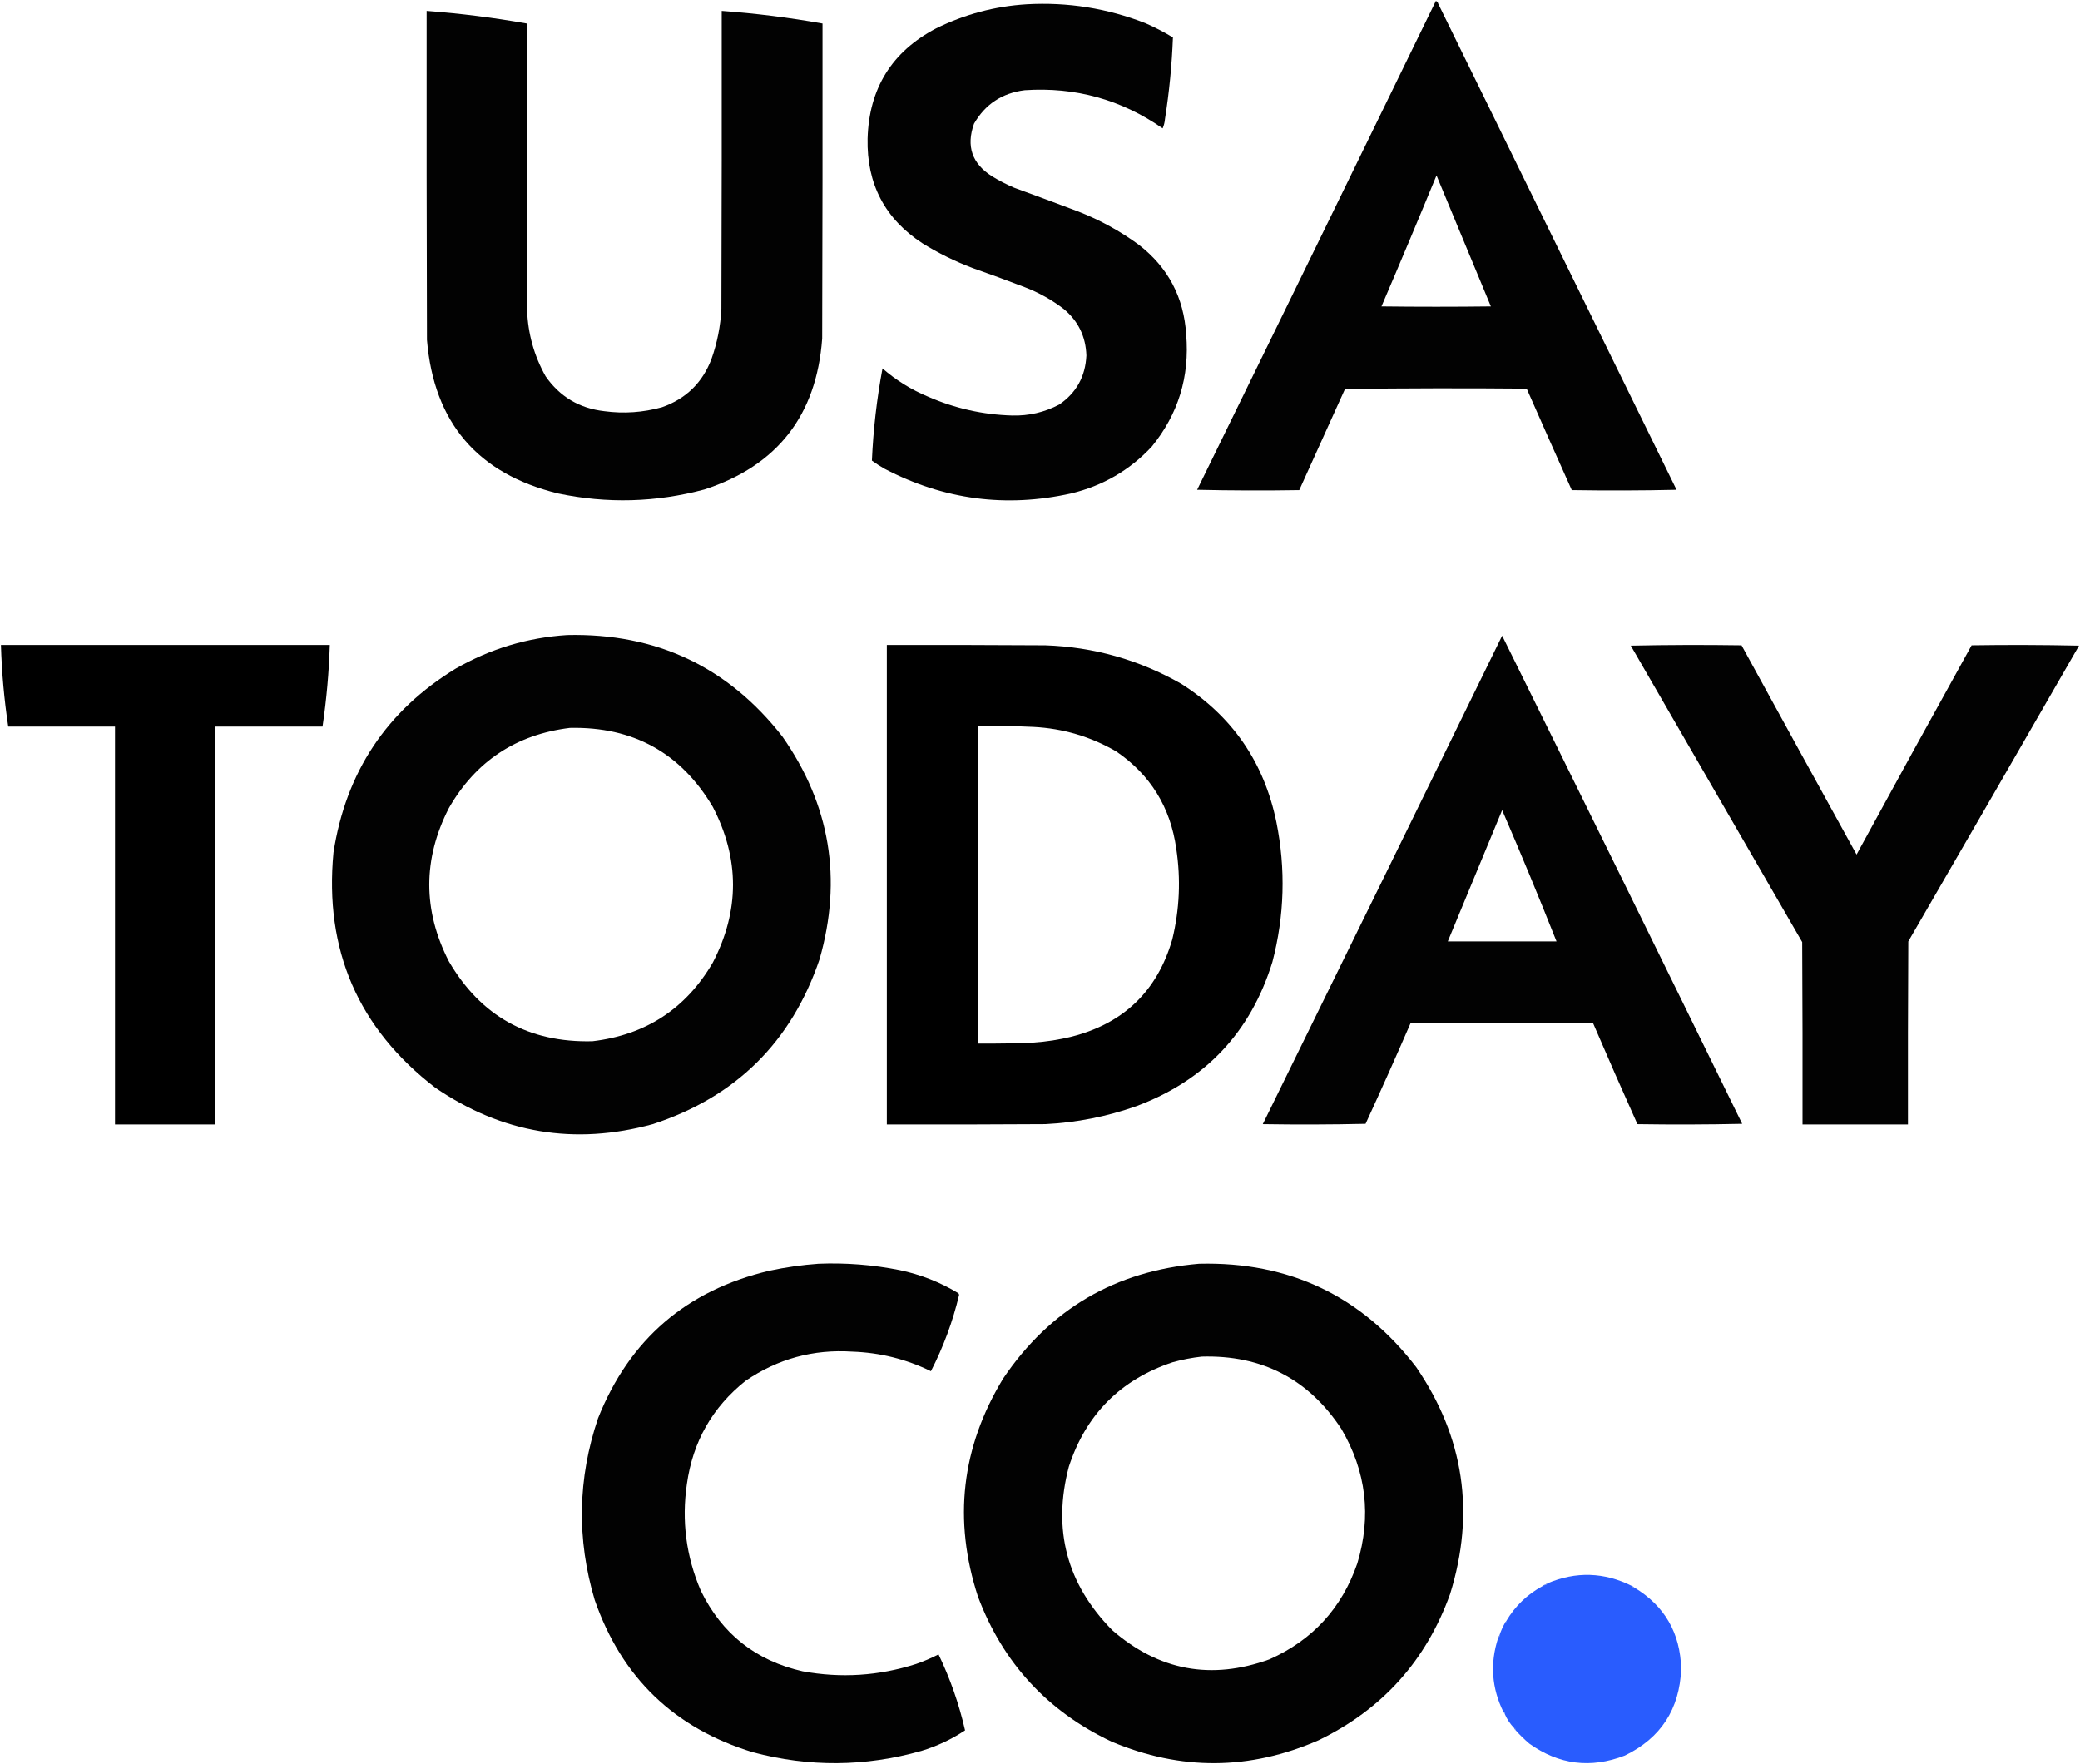 <svg version="1.2" xmlns="http://www.w3.org/2000/svg" viewBox="0 0 1540 1306" width="1540" height="1306">
	<style>
		.s0 { opacity: .99;fill: #000000 } 
		.s1 { opacity: 1;fill: #000000 } 
		.s2 { opacity: 1;fill: #295cfe } 
		.s3 { opacity: .94;fill: #325de6 } 
		.s4 { opacity: .94;fill: #2f5ee6 } 
		.s5 { fill: #2f5ee4 } 
		.s6 { fill: #305ee6 } 
		.s7 { fill: #315de4 } 
		.s8 { opacity: .38;fill: #325ddf } 
		.s9 { fill: #2f5de3 } 
	</style>
	<g>
		<path fill-rule="evenodd" class="s0" d="m1063.08 0.74q1.35 0.45 1.72 1.96 88.24 179.95 176.49 359.9-38.78 0.86-77.57 0.24-16.84-37.5-33.38-75.12-67.27-0.61-134.52 0.25-17.01 37.42-33.87 74.87-37.81 0.62-75.61-0.24 88.58-180.86 176.74-361.86zm-40.26 226.1q40.5 0.49 81 0-20.07-48.58-40.25-96.97-20.01 48.63-40.75 96.97z"/>
	</g>
	<g>
		<path fill-rule="evenodd" class="s0" d="m760.17 3.19q45.51-2.56 87.88 13.99 10.57 4.61 20.37 10.56-1.16 30.35-5.89 60.39-0.31 3.63-1.72 6.88-46.08-32.02-102.11-28.24-25.08 3.14-37.56 24.8-8.94 24.95 13.5 39.03 7.78 4.75 16.2 8.35 23.87 8.69 47.63 17.68 24.04 9.43 44.67 24.55 32.54 25.18 35.1 66.52 3.94 46.86-25.53 82.98-24.5 26.18-59.65 34.62-72.31 16.09-137.95-18.17-4.97-2.79-9.57-6.14 1.51-34.44 7.85-68.24 15.05 13.11 33.63 20.86 29.82 13.06 62.35 14 18.51 0.49 34.86-8.11 19.04-13.02 20.13-36.33-0.67-20.97-16.7-34.37-13.22-10.17-28.96-16.2-19.28-7.41-38.78-14.24-19.32-7.33-36.82-18.17-41.84-27.2-40.75-77.57 1.56-55.69 50.56-81.51 31.89-15.76 67.26-17.92z"/>
	</g>
	<g>
		<path fill-rule="evenodd" class="s0" d="m315.88 8.1q37.3 2.81 74.13 9.33-0.12 106.05 0.24 212.11 0.93 26.27 13.75 49.1 15.8 22.63 43.45 25.77 21.65 2.91 42.71-2.94 26.5-9.32 36.57-35.6 6.43-18.11 7.37-37.31 0.37-110.23 0.24-220.46 37.56 2.73 74.63 9.33 0.12 116.61-0.25 233.22-6.25 85.27-87.14 111.7-53.88 14.43-108.5 2.95-89.33-21.92-96.96-113.67-0.36-121.76-0.24-243.53z"/>
	</g>
	<g>
		<path fill-rule="evenodd" class="s0" d="m419.96 470.12q98.87-2.28 159.3 75.13 53.05 75.77 27.5 164.97-31.23 91.86-123.47 122.01-86.92 23.73-161.03-27-85.61-65.86-75.36-174.06 13.81-89.44 90.58-136.25 38.43-22 82.48-24.8zm-87.64 128.15q-28.96 56.71 0 113.42 35.43 60.88 106.29 59.17 59.21-6.98 89.11-58.19 29.95-57.69 0-115.38-35.58-59.97-105.8-58.43-59.75 7.34-89.6 59.41z"/>
	</g>
	<g>
		<path fill-rule="evenodd" class="s0" d="m1112.17 470.61q89.21 180.42 177.72 361.37-38.78 0.86-77.57 0.25-16.76-37.32-32.89-74.88-67.5 0-135.01 0-16.27 37.47-33.38 74.63-38.04 0.86-76.1 0.25 88.83-180.72 177.23-361.62zm-40.26 226.35q40.26 0 80.52 0-19.43-48.97-40.26-97.21-20.13 48.6-40.26 97.21z"/>
	</g>
	<g>
		<path fill-rule="evenodd" class="s1" d="m0.7 477.49q121.75 0 243.5 0-0.97 30.35-5.4 60.39-39.76 0-79.53 0 0 147.3 0 294.6-37.06 0-74.13 0 0-147.3 0-294.6-39.52 0-79.04 0-4.51-30.03-5.4-60.39z"/>
	</g>
	<g>
		<path fill-rule="evenodd" class="s1" d="m656.59 477.49q58.66-0.12 117.33 0.24 53.91 1.86 100.64 28.48 56.78 36.05 70.45 102.37 10.5 52.16-2.95 103.6-24.2 78.22-100.88 106.79-32.66 11.54-67.26 13.26-58.67 0.37-117.33 0.25 0-177.5 0-354.99zm67.74 295.08q20.39 0.2 40.75-0.73 14.44-0.94 28.48-4.42 57.71-14.77 74.37-71.93 8.1-33.34 2.95-67.27-6.46-45.98-44.43-71.93-28.42-16.49-61.37-18.16-20.36-0.93-40.75-0.74 0 117.59 0 235.18z"/>
	</g>
	<g>
		<path fill-rule="evenodd" class="s0" d="m1207.41 477.98q40.87-0.86 81.99-0.25 42.49 77.52 85.17 154.91 42.31-77.63 85.18-154.91 39.77-0.61 79.53 0.25-63.02 109.61-126.41 218.98-0.37 67.76-0.25 135.52-39.03 0-78.06 0 0.13-67.52-0.24-135.03-63.47-109.78-126.91-219.47z"/>
	</g>
	<g>
		<path fill-rule="evenodd" class="s0" d="m606.02 935.58q30.23-1.21 59.89 4.67 23.36 4.84 43.7 17.18 0.41 0.54 0.49 1.23-7.02 29.54-20.87 56.46-27.5-13.41-58.17-14.48-43.36-2.81-79.04 21.6-36.85 29.32-43.45 76.35-6.01 41.02 10.31 79.05 23.29 47.84 75.36 59.66 42.64 7.82 83.95-5.4 8.6-2.96 16.69-7.12 12.97 26.99 19.64 56.22-15.03 9.96-32.41 15.22-62.2 17.6-124.69 0.98-87.2-26.57-117.09-112.68-20.16-67.67 2.45-134.54 34.88-87.62 126.91-109.24 18.1-3.87 36.33-5.16z"/>
	</g>
	<g>
		<path fill-rule="evenodd" class="s0" d="m887.81 935.58q100.22-2.47 160.78 76.6 53.06 77.75 25.04 167.92-26.63 74.01-97.45 108.26-76.36 33.33-153.17 0.98-71.15-33.6-98.92-107.28-27.77-85.14 18.65-161.54 52-77.02 145.07-84.94zm-19.63 72.92q-57.86 19.31-76.83 77.33-18.35 69.85 32.15 121.03 51.68 44.94 116.35 21.6 47.91-21.39 65.05-70.95 15.91-52.47-11.78-99.67-36.52-55.4-103.34-53.52-10.86 1.2-21.6 4.18z"/>
	</g>
	<g>
		<path fill-rule="evenodd" class="s2" d="m1208.39 1174.2q0.24 1.14 1.48 0.99 33.91 20.43 34.85 60.39-1.75 44.64-41.73 64.07-37.83 14.62-70.69-8.83-5.52-4.67-10.31-10.07 0.16-1.24-0.98-1.47-4.35-4.52-6.88-10.31 0.16-1.24-0.98-1.48-13.17-26.61-3.92-54.99 1.23-0.5 0.98-1.96 1.54-4.63 3.92-8.84 1.14-0.24 0.99-1.47 9.87-16.76 27-26.03 1.23 0.16 1.47-0.98 0.25 0 0.49 0 1.24 0.16 1.47-0.98 31.88-13.56 62.84 1.96z"/>
	</g>
	<g>
		<path fill-rule="evenodd" class="s3" d="m1145.55 1172.24q-0.23 1.14-1.47 0.98 0.58-0.66 1.47-0.98z"/>
	</g>
	<g>
		<path fill-rule="evenodd" class="s4" d="m1143.59 1173.22q-0.24 1.14-1.47 0.98 0.58-0.66 1.47-0.98z"/>
	</g>
	<g>
		<path fill-rule="evenodd" class="s5" d="m1208.39 1174.2q0.89 0.32 1.48 0.99-1.24 0.15-1.48-0.99z"/>
	</g>
	<g>
		<path fill-rule="evenodd" class="s6" d="m1115.12 1200.23q0.15 1.23-0.99 1.47 0.32-0.89 0.99-1.47z"/>
	</g>
	<g>
		<path fill-rule="evenodd" class="s7" d="m1110.21 1210.54q0.25 1.46-0.98 1.96 0.36-1.1 0.98-1.96z"/>
	</g>
	<g>
		<path fill-rule="evenodd" class="s8" d="m1113.15 1267.49q1.14 0.24 0.98 1.48-0.66-0.59-0.98-1.48z"/>
	</g>
	<g>
		<path fill-rule="evenodd" class="s9" d="m1121.01 1279.28q1.14 0.23 0.98 1.47-0.66-0.58-0.98-1.47z"/>
	</g>
</svg>